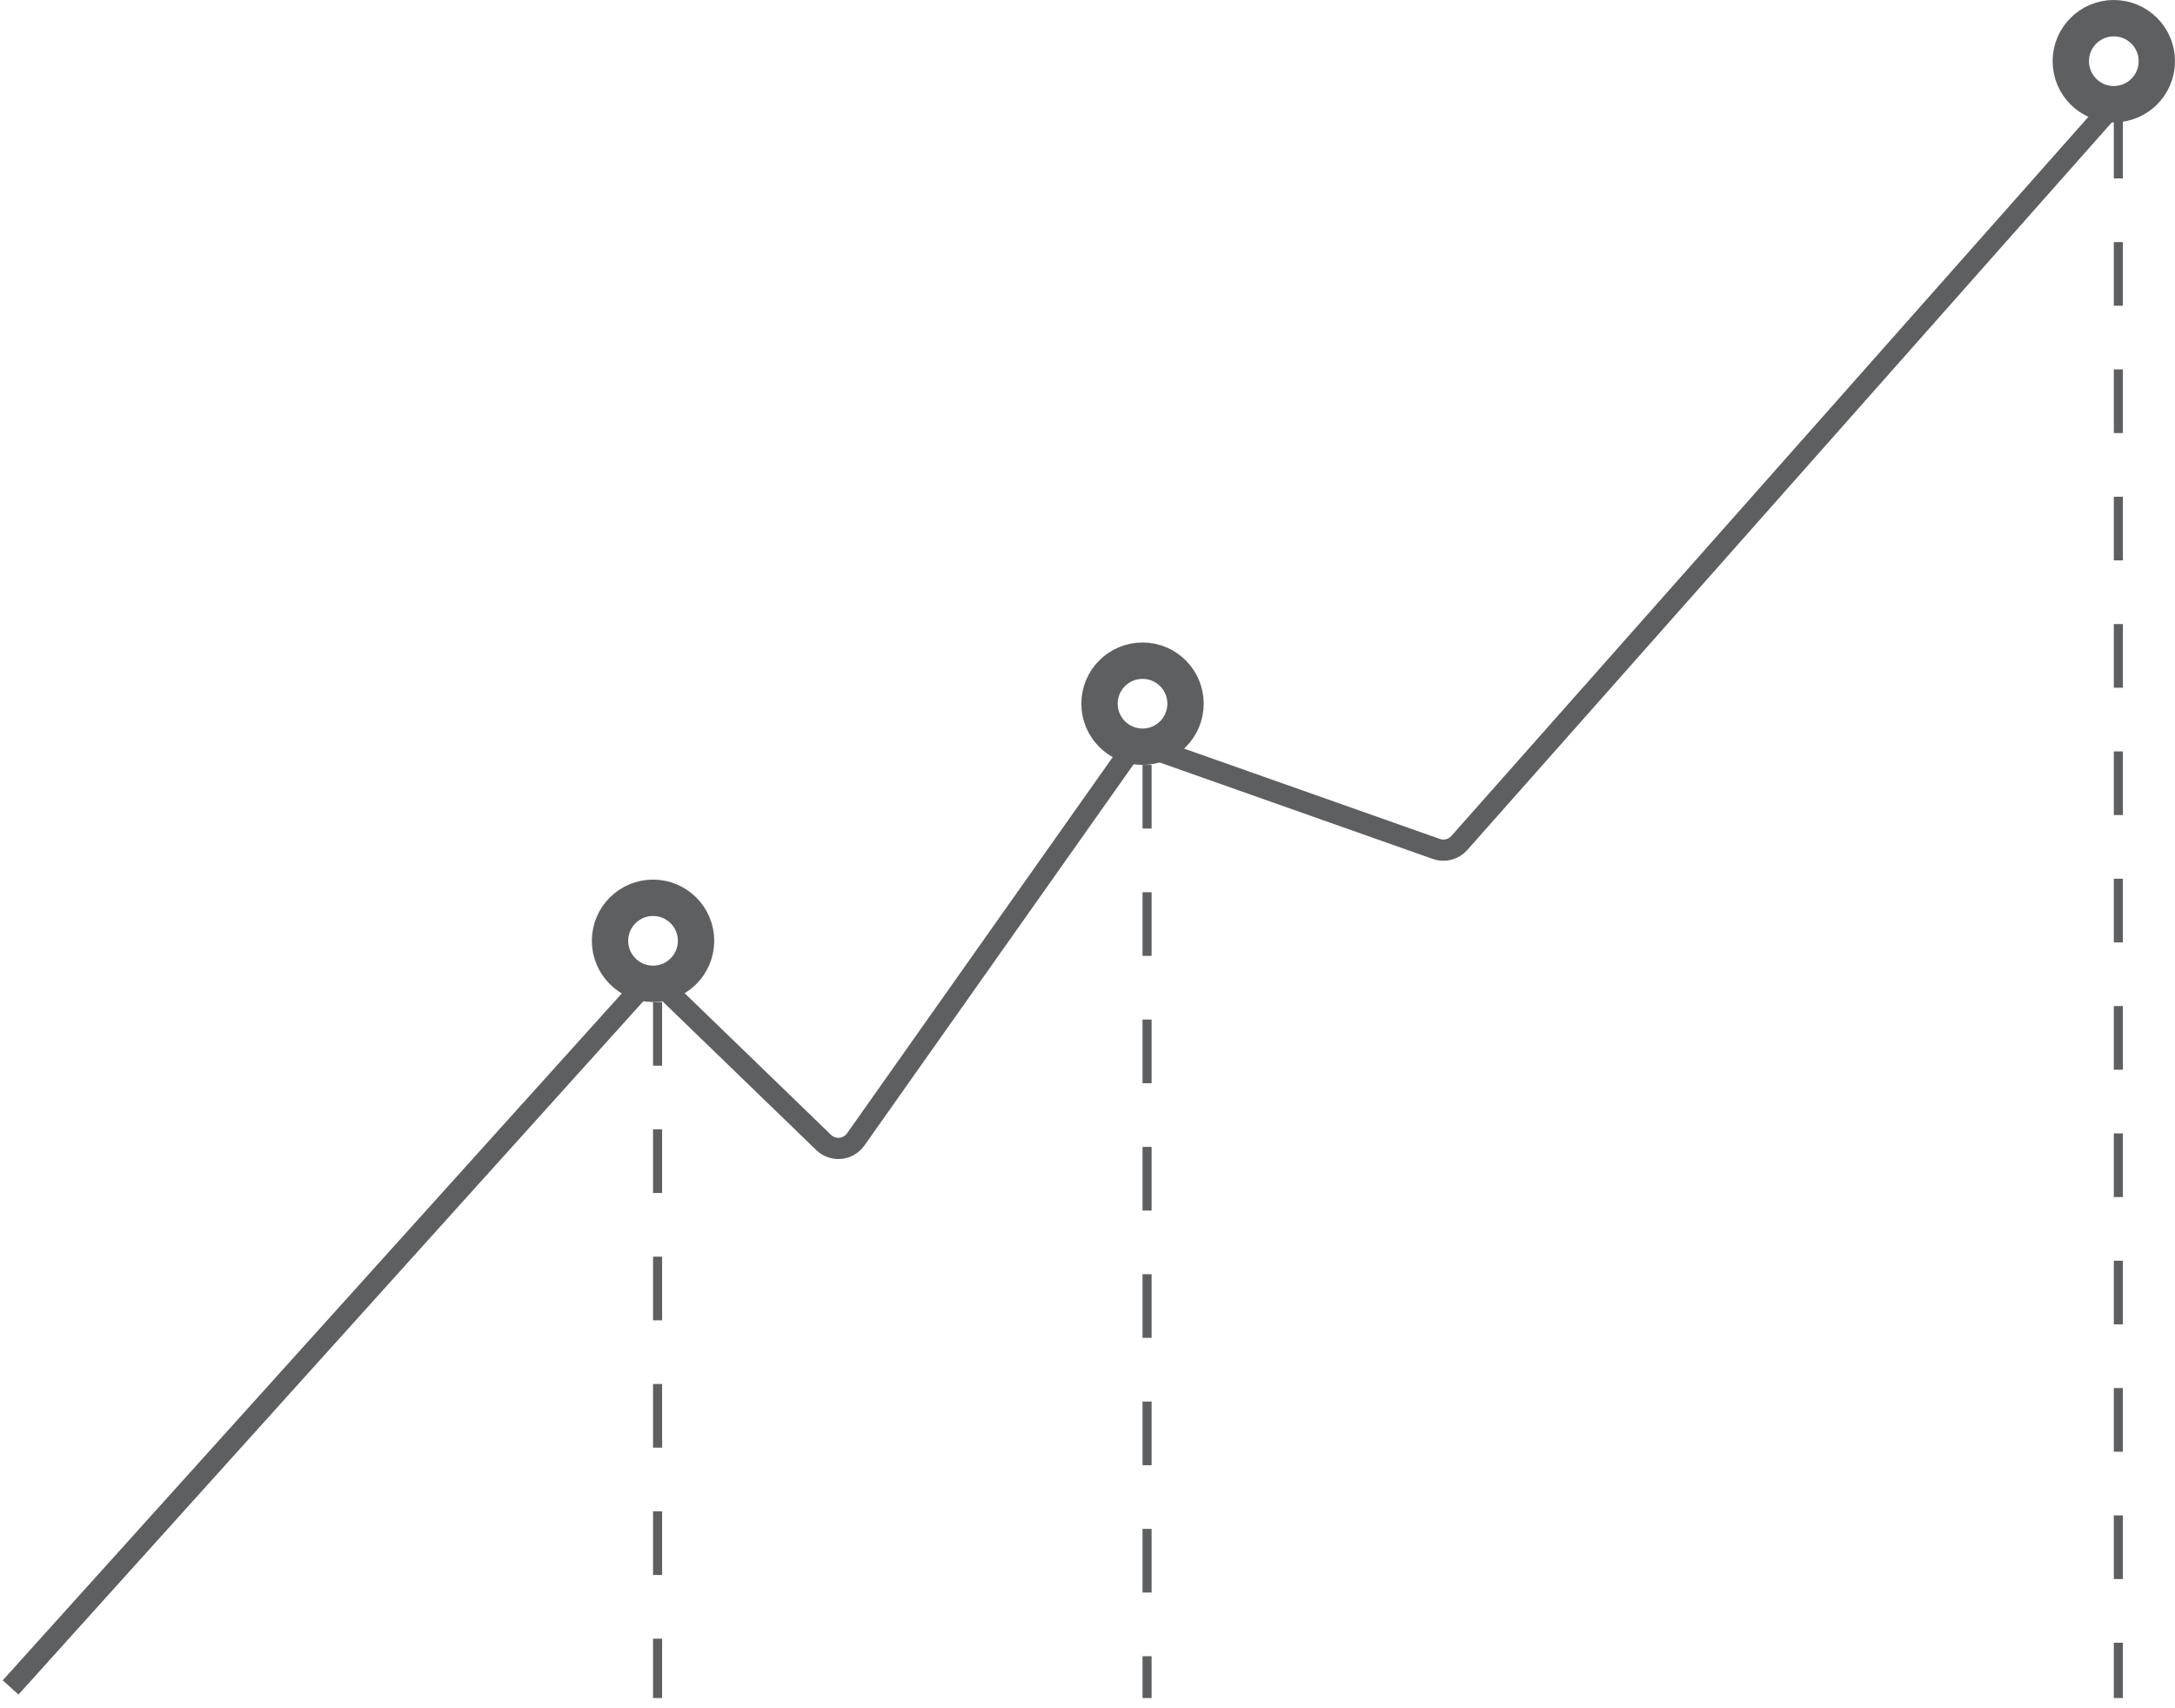 <?xml version="1.0" encoding="UTF-8"?> <svg xmlns="http://www.w3.org/2000/svg" width="205" height="161" viewBox="0 0 205 161" fill="none"> <path d="M1 159.028L60.038 93.528C60.797 92.687 62.101 92.643 62.915 93.43L77.629 107.666C78.511 108.52 79.946 108.385 80.653 107.383L106.18 71.239C106.697 70.508 107.636 70.209 108.48 70.507L135.379 80.007C136.147 80.278 137.003 80.057 137.543 79.448L199.233 9.813" stroke="#5E5F60" stroke-width="2"></path> <circle cx="61.551" cy="88.664" r="4.054" stroke="#5E5F60" stroke-width="3.426"></circle> <circle cx="107.686" cy="66.318" r="4.054" stroke="#5E5F60" stroke-width="3.426"></circle> <circle cx="199.233" cy="5.767" r="4.054" stroke="#5E5F60" stroke-width="3.426"></circle> <line x1="61.979" y1="94.431" x2="61.979" y2="160.028" stroke="#5E5F60" stroke-width="0.856" stroke-dasharray="6 6"></line> <line x1="108.114" y1="72.085" x2="108.114" y2="160.028" stroke="#5E5F60" stroke-width="0.856" stroke-dasharray="6 6"></line> <line x1="199.661" y1="10.813" x2="199.661" y2="160.028" stroke="#5E5F60" stroke-width="0.856" stroke-dasharray="6 6"></line> </svg> 